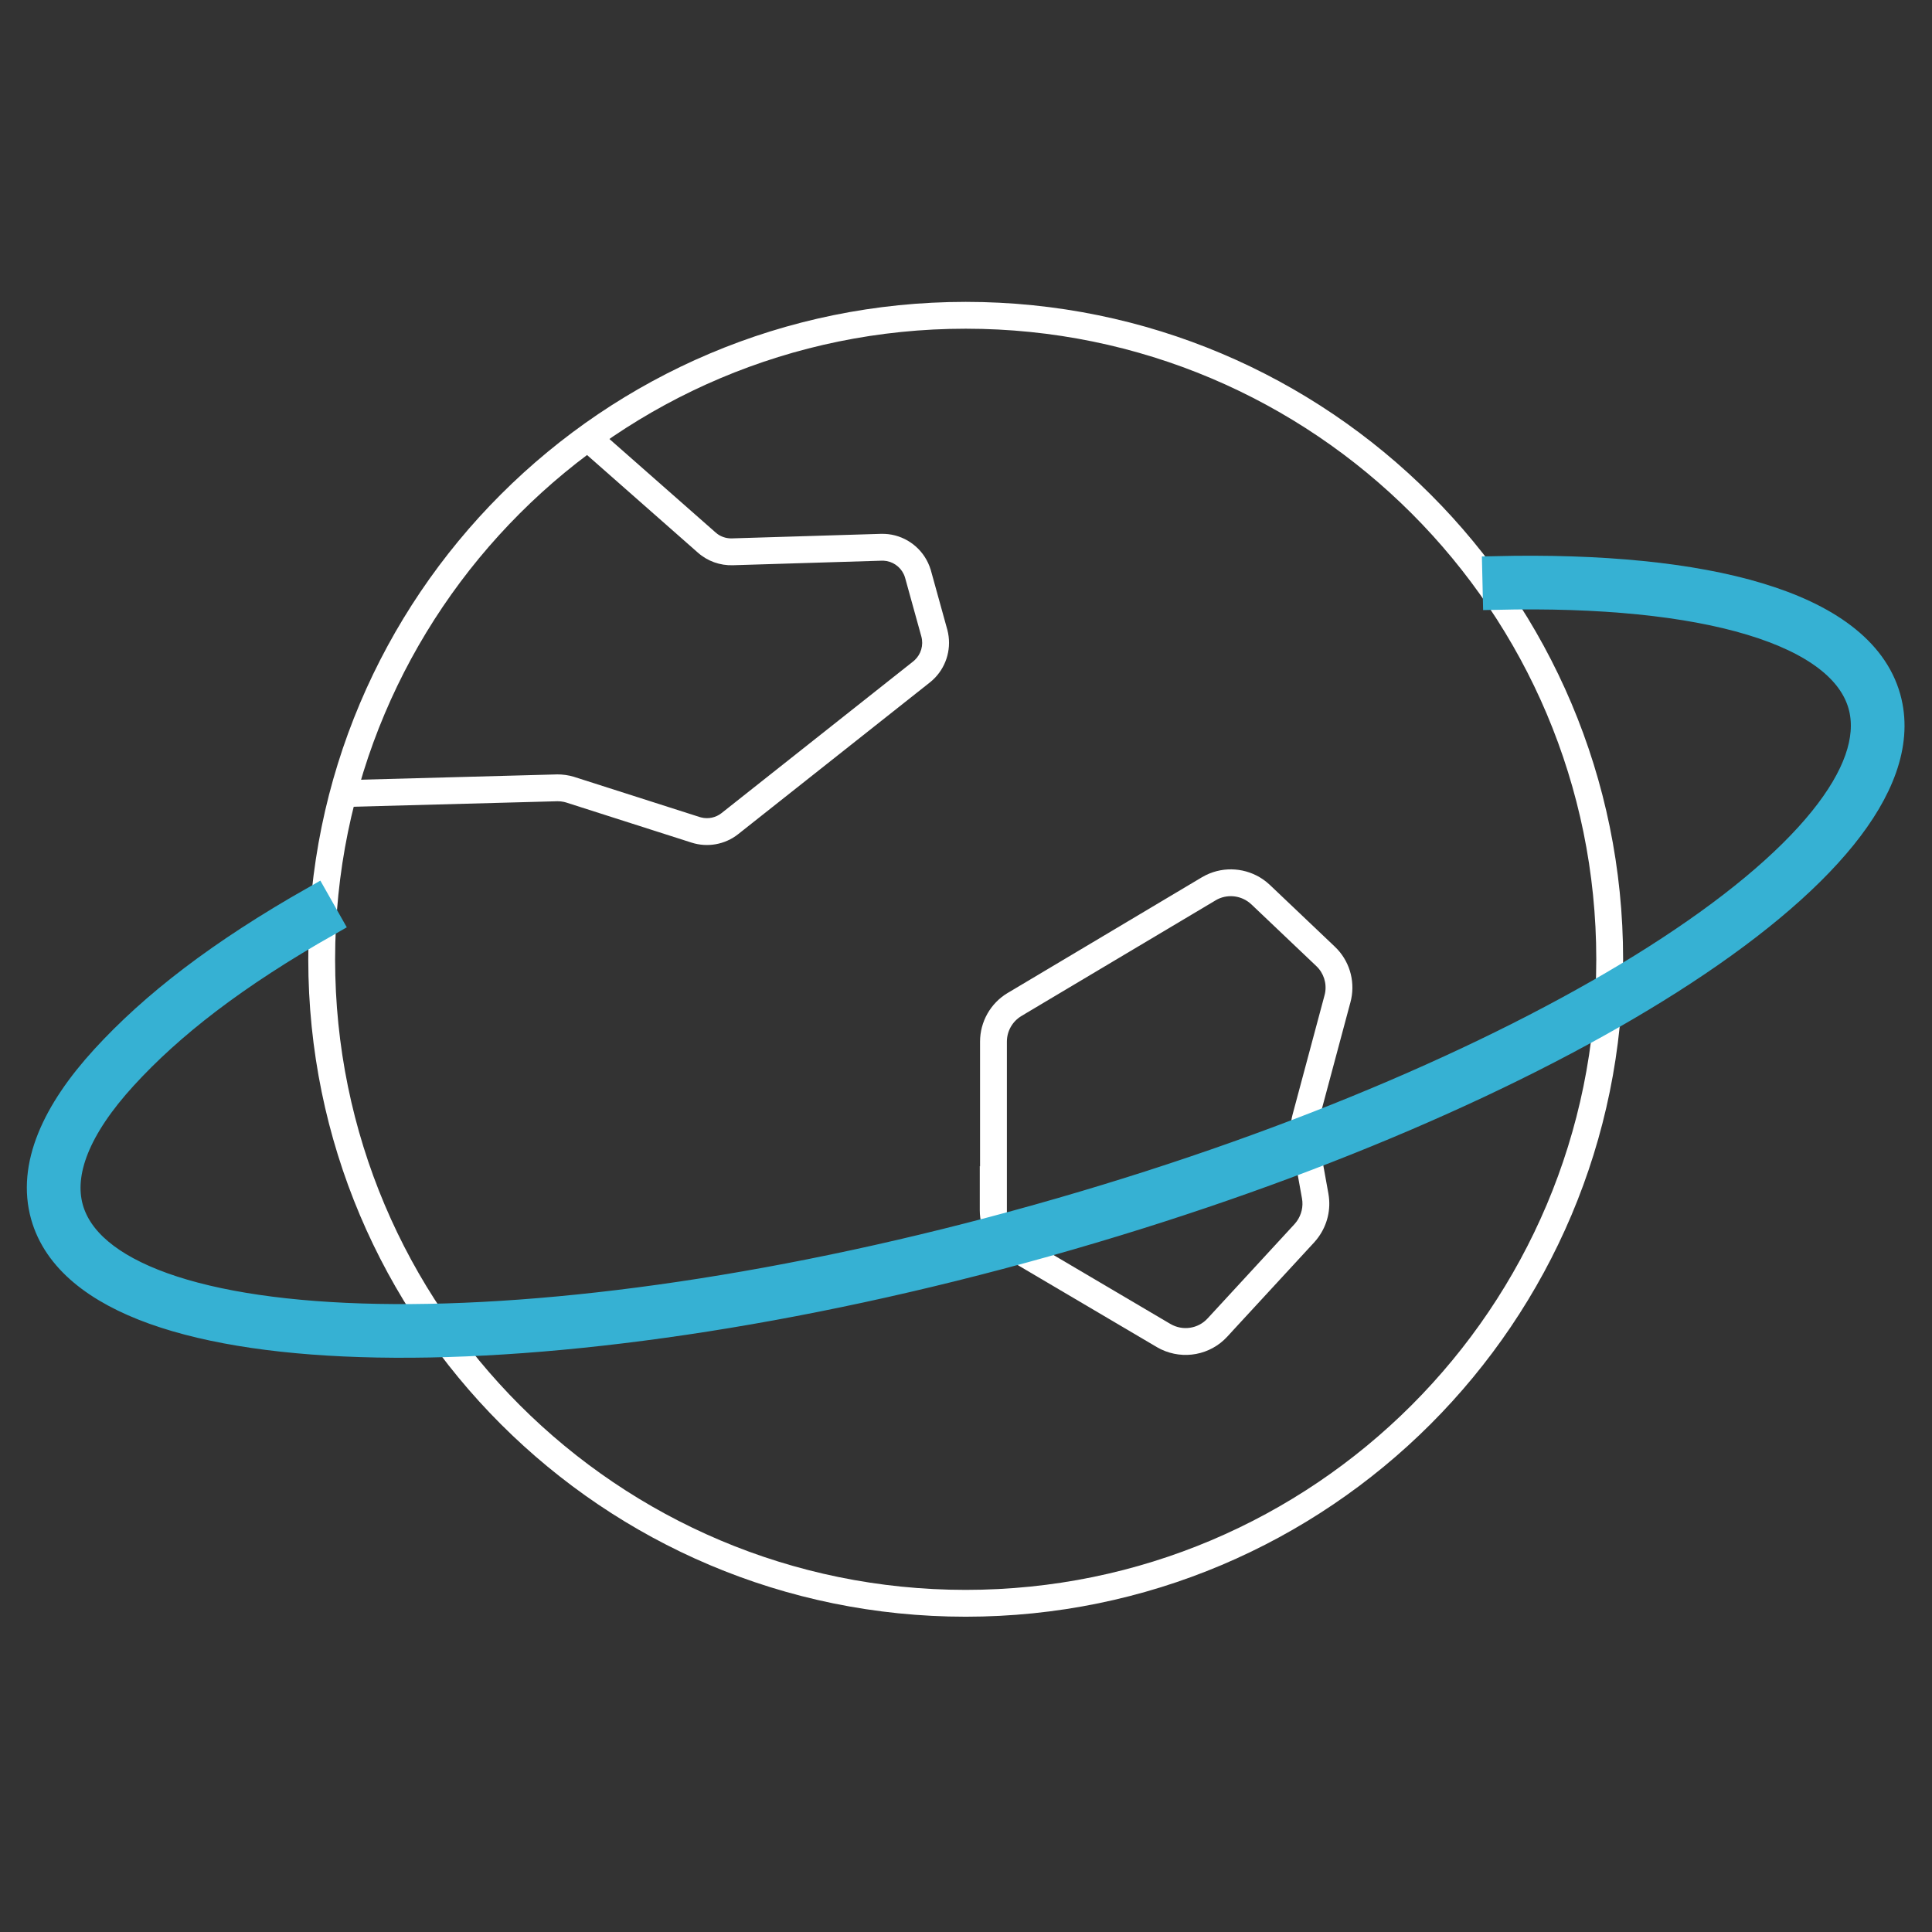 <svg width="144" height="144" viewBox="0 0 144 144" fill="none" xmlns="http://www.w3.org/2000/svg">
<rect x="0" y="0" width="144" height="144" fill="#333333" stroke="none"/>
<path d="M119.477 71.5C119.477 45.267 98.211 24 71.977 24C45.744 24 24.477 45.267 24.477 71.5C24.477 97.734 45.744 119 71.977 119C98.211 119 119.477 97.734 119.477 71.5ZM120.477 71.5C120.477 98.286 98.763 120 71.977 120C45.191 120 23.477 98.286 23.477 71.5C23.477 44.714 45.191 23 71.977 23C98.763 23 120.477 44.714 120.477 71.5Z" fill="white"/>
<path d="M118.977 71.5C118.977 45.543 97.935 24.5 71.977 24.5C46.02 24.5 24.977 45.543 24.977 71.5C24.977 97.457 46.02 118.5 71.977 118.5C97.935 118.5 118.977 97.457 118.977 71.5ZM120.977 71.5C120.977 98.562 99.039 120.5 71.977 120.5C44.915 120.5 22.977 98.562 22.977 71.5C22.977 44.438 44.915 22.5 71.977 22.5C99.039 22.5 120.977 44.438 120.977 71.5Z" fill="white"/>
<path d="M53.008 40.065L53.009 40.065L53.177 40.201C53.581 40.495 54.069 40.643 54.572 40.629L65.671 40.29C67.08 40.246 68.34 41.116 68.823 42.411L68.909 42.676L68.91 42.677L70.12 47.047V47.049L70.175 47.286C70.405 48.476 69.962 49.707 68.999 50.472L54.708 61.782C53.856 62.456 52.721 62.657 51.694 62.326L42.324 59.329L42.135 59.28C41.947 59.24 41.752 59.22 41.553 59.22L25.601 59.649L25.574 58.65L41.534 58.22H41.547L41.813 58.228C41.991 58.24 42.169 58.264 42.346 58.303L42.611 58.371L42.62 58.374L51.999 61.374L52.135 61.412C52.811 61.584 53.536 61.435 54.087 60.998L68.377 49.688C69.089 49.123 69.393 48.189 69.155 47.31L67.946 42.944L67.886 42.761C67.551 41.861 66.676 41.26 65.704 41.29L54.603 41.63C53.779 41.653 52.972 41.371 52.345 40.815L43.477 33.005L43.807 32.63L44.138 32.255L53.008 40.065Z" fill="white"/>
<path d="M44.468 31.88L53.324 39.677L53.472 39.797L53.591 39.877C53.878 40.051 54.211 40.137 54.556 40.128L65.656 39.79L65.959 39.793C67.36 39.862 68.594 40.712 69.176 41.963L69.291 42.236L69.295 42.246L69.298 42.257L69.347 42.407L69.356 42.416L70.601 46.913L70.62 46.978V46.992L70.662 47.172L70.665 47.182L70.666 47.191C70.915 48.477 70.481 49.805 69.51 50.692L69.309 50.863L55.018 62.174C54.035 62.952 52.727 63.183 51.541 62.802L42.183 59.809L42.028 59.769C41.878 59.736 41.721 59.72 41.557 59.72L25.115 60.163L25.06 58.164L41.52 57.72H41.564L41.83 57.728L41.837 57.73H41.846C41.946 57.736 42.047 57.747 42.148 57.761L42.452 57.815L42.471 57.818L42.736 57.887L42.769 57.897L42.772 57.898L52.153 60.898L52.262 60.928C52.788 61.06 53.35 60.944 53.777 60.606L68.067 49.296L68.166 49.21C68.648 48.765 68.847 48.086 68.672 47.441L67.47 43.099L67.418 42.935L67.364 42.807C67.09 42.219 66.511 41.823 65.86 41.791L65.719 41.79L54.619 42.13C53.67 42.157 52.738 41.831 52.013 41.188L43.147 33.38L42.771 33.05L43.102 32.675L43.763 31.924L44.094 31.55L44.468 31.88ZM52.011 61.898C52.207 61.947 52.405 61.973 52.604 61.98C52.406 61.973 52.207 61.946 52.012 61.897L52.001 61.894L51.865 61.855L51.856 61.852L51.847 61.851L52.011 61.898ZM68.986 49.804C68.941 49.852 68.894 49.899 68.845 49.944L68.688 50.079L54.398 61.39L54.397 61.391L68.688 50.079L68.835 49.954C68.888 49.906 68.938 49.855 68.986 49.804ZM41.815 58.73C41.805 58.73 41.795 58.728 41.786 58.727L41.766 58.727C41.782 58.728 41.799 58.729 41.815 58.73ZM68.707 43.823L69.636 47.177L69.637 47.18L69.684 47.381L69.633 47.163L69.632 47.162L68.707 43.823ZM54.585 41.129C54.533 41.13 54.48 41.127 54.427 41.126C54.48 41.127 54.534 41.13 54.587 41.129H54.585ZM44.182 32.96L52.675 40.44L52.677 40.44L52.834 40.567L52.695 40.454L52.674 40.438L52.662 40.425L44.182 32.96Z" fill="white"/>
<path d="M90.105 65.673C91.398 65.04 92.943 65.216 94.066 66.113L94.301 66.317L94.302 66.317L99.141 70.916L99.319 71.097C100.182 72.029 100.506 73.347 100.17 74.581L100.169 74.58L97.78 83.495L97.781 83.496C97.679 83.887 97.663 84.293 97.73 84.681L98.519 89.061L98.552 89.275C98.683 90.353 98.331 91.437 97.598 92.245L97.595 92.249L91.105 99.287L91.106 99.288C89.989 100.502 88.223 100.821 86.762 100.124L86.474 99.971L75.363 93.421L75.362 93.42C74.232 92.751 73.527 91.528 73.527 90.21V88.559L73.547 88.588V77.64C73.547 76.323 74.24 75.111 75.36 74.441L89.831 65.82L90.105 65.673ZM74.547 90.526C74.646 91.365 75.134 92.122 75.87 92.559L86.98 99.109C88.088 99.76 89.5 99.556 90.369 98.612L90.37 98.611L96.859 91.571C97.436 90.934 97.686 90.072 97.535 89.239L96.745 84.859V84.856C96.653 84.325 96.676 83.772 96.814 83.243L96.814 83.24L99.204 74.32L99.205 74.319L99.248 74.138C99.43 73.229 99.133 72.284 98.454 71.644L98.453 71.643L93.614 67.043C92.725 66.205 91.39 66.055 90.344 66.679L90.343 66.68L75.873 75.298L75.874 75.299C75.055 75.789 74.547 76.676 74.547 77.64V90.526Z" fill="white"/>
<path d="M89.885 65.224C91.262 64.551 92.887 64.685 94.134 65.541L94.378 65.723L94.387 65.729L94.394 65.736L94.628 65.939L94.642 65.951L94.647 65.956L99.485 70.554L99.496 70.565L99.675 70.746L99.686 70.757C100.666 71.816 101.033 73.312 100.652 74.712L100.609 74.869L98.264 83.622L98.265 83.623C98.181 83.945 98.168 84.279 98.223 84.596L99.012 88.972L99.013 88.979L99.014 88.987L99.046 89.202L99.048 89.215L99.069 89.445C99.144 90.578 98.754 91.696 97.995 92.549L97.98 92.57L97.962 92.588L91.797 99.273L91.798 99.274L91.474 99.626C90.206 101.005 88.203 101.365 86.547 100.576L86.536 100.571L86.526 100.566L86.238 100.413L86.23 100.407L86.22 100.402L75.055 93.82L75.045 93.81C73.88 93.093 73.128 91.853 73.037 90.49L73.027 90.21V86.908L73.047 86.937V77.64C73.047 76.147 73.833 74.771 75.103 74.011L75.223 73.941L89.575 65.391L89.584 65.385L89.594 65.38L89.867 65.233L89.876 65.228L89.885 65.224ZM87.217 99.776C87.221 99.778 87.225 99.778 87.23 99.78C87.144 99.748 87.06 99.712 86.977 99.672L87.217 99.776ZM75.671 93.022L75.672 93.023L84.551 98.257L75.734 93.059L75.671 93.022ZM97.255 91.877C97.246 91.887 97.239 91.897 97.231 91.907L97.227 91.911L97.205 91.933L97.212 91.926L97.228 91.91C97.237 91.899 97.246 91.888 97.255 91.877ZM97.205 83.893C97.194 84.01 97.188 84.128 97.189 84.246V84.244C97.188 84.127 97.194 84.01 97.205 83.893ZM74.575 75.869C74.5 75.984 74.432 76.103 74.372 76.227L74.469 76.044C74.537 75.925 74.612 75.81 74.694 75.701L74.575 75.869ZM99.506 72.265C99.515 72.285 99.523 72.305 99.531 72.325C99.524 72.309 99.519 72.293 99.512 72.277L99.506 72.265ZM99.162 71.692C99.098 71.606 99.031 71.522 98.958 71.443L98.947 71.432C99.024 71.515 99.095 71.602 99.162 71.692ZM98.453 71.643L98.484 71.611L98.486 71.609L98.453 71.643ZM74.034 90.422C74.037 90.464 74.043 90.505 74.047 90.546V90.24L74.027 90.21L74.034 90.422ZM75.047 90.489C75.133 91.165 75.529 91.775 76.125 92.128L87.116 98.609L87.233 98.677C88.141 99.211 89.293 99.043 90.001 98.273L90.008 98.265L90.016 98.258L96.488 91.236L96.653 91.031C97.008 90.535 97.15 89.92 97.043 89.329L97.035 89.285L96.253 84.948L96.245 84.903V84.887C96.151 84.302 96.179 83.696 96.33 83.117L96.331 83.111L98.721 74.191L98.726 74.17L98.759 74.034C98.904 73.294 98.662 72.526 98.111 72.007L98.108 72.004L93.272 67.408L93.131 67.286C92.415 66.714 91.417 66.632 90.621 67.095L90.599 67.11L76.52 75.494L76.131 75.728C75.462 76.128 75.047 76.853 75.047 77.64V90.489ZM93.85 95.572L97.204 91.935L97.205 91.933L93.85 95.572ZM74.051 90.585L74.056 90.633C74.061 90.677 74.07 90.72 74.077 90.763C74.067 90.704 74.058 90.645 74.051 90.585Z" fill="white"/>
<path d="M111.474 42.45C119.347 42.269 126.079 42.922 131.1 44.44C136.07 45.943 139.652 48.388 140.67 52.008L140.749 52.318C141.503 55.512 140.122 58.951 137.392 62.339C134.555 65.86 130.113 69.519 124.457 73.115C113.489 80.089 97.769 86.946 79.731 92.163L77.978 92.663C59.211 97.937 41.538 100.432 28.122 100.183C21.421 100.059 15.722 99.249 11.465 97.721C7.238 96.204 4.208 93.891 3.285 90.611C2.243 86.904 4.133 82.85 7.761 78.884C11.429 74.876 16.385 71.031 23.5 67L24.485 68.74C17.461 72.719 12.706 76.444 9.237 80.235C5.728 84.07 4.462 87.406 5.21 90.069C5.872 92.419 8.142 94.404 12.141 95.84C16.111 97.264 21.567 98.061 28.16 98.183C41.331 98.427 58.804 95.973 77.437 90.737L79.177 90.241C97.082 85.063 112.616 78.275 123.384 71.427C128.948 67.89 133.189 64.367 135.835 61.084C138.417 57.88 139.346 55.08 138.802 52.772L138.745 52.55C138.013 49.951 135.309 47.801 130.522 46.354C125.785 44.922 119.287 44.271 111.52 44.45L111.474 42.45Z" fill="#36B1D3" stroke="#36B1D3" stroke-width="2" stroke-miterlimit="10"/>
</svg>

